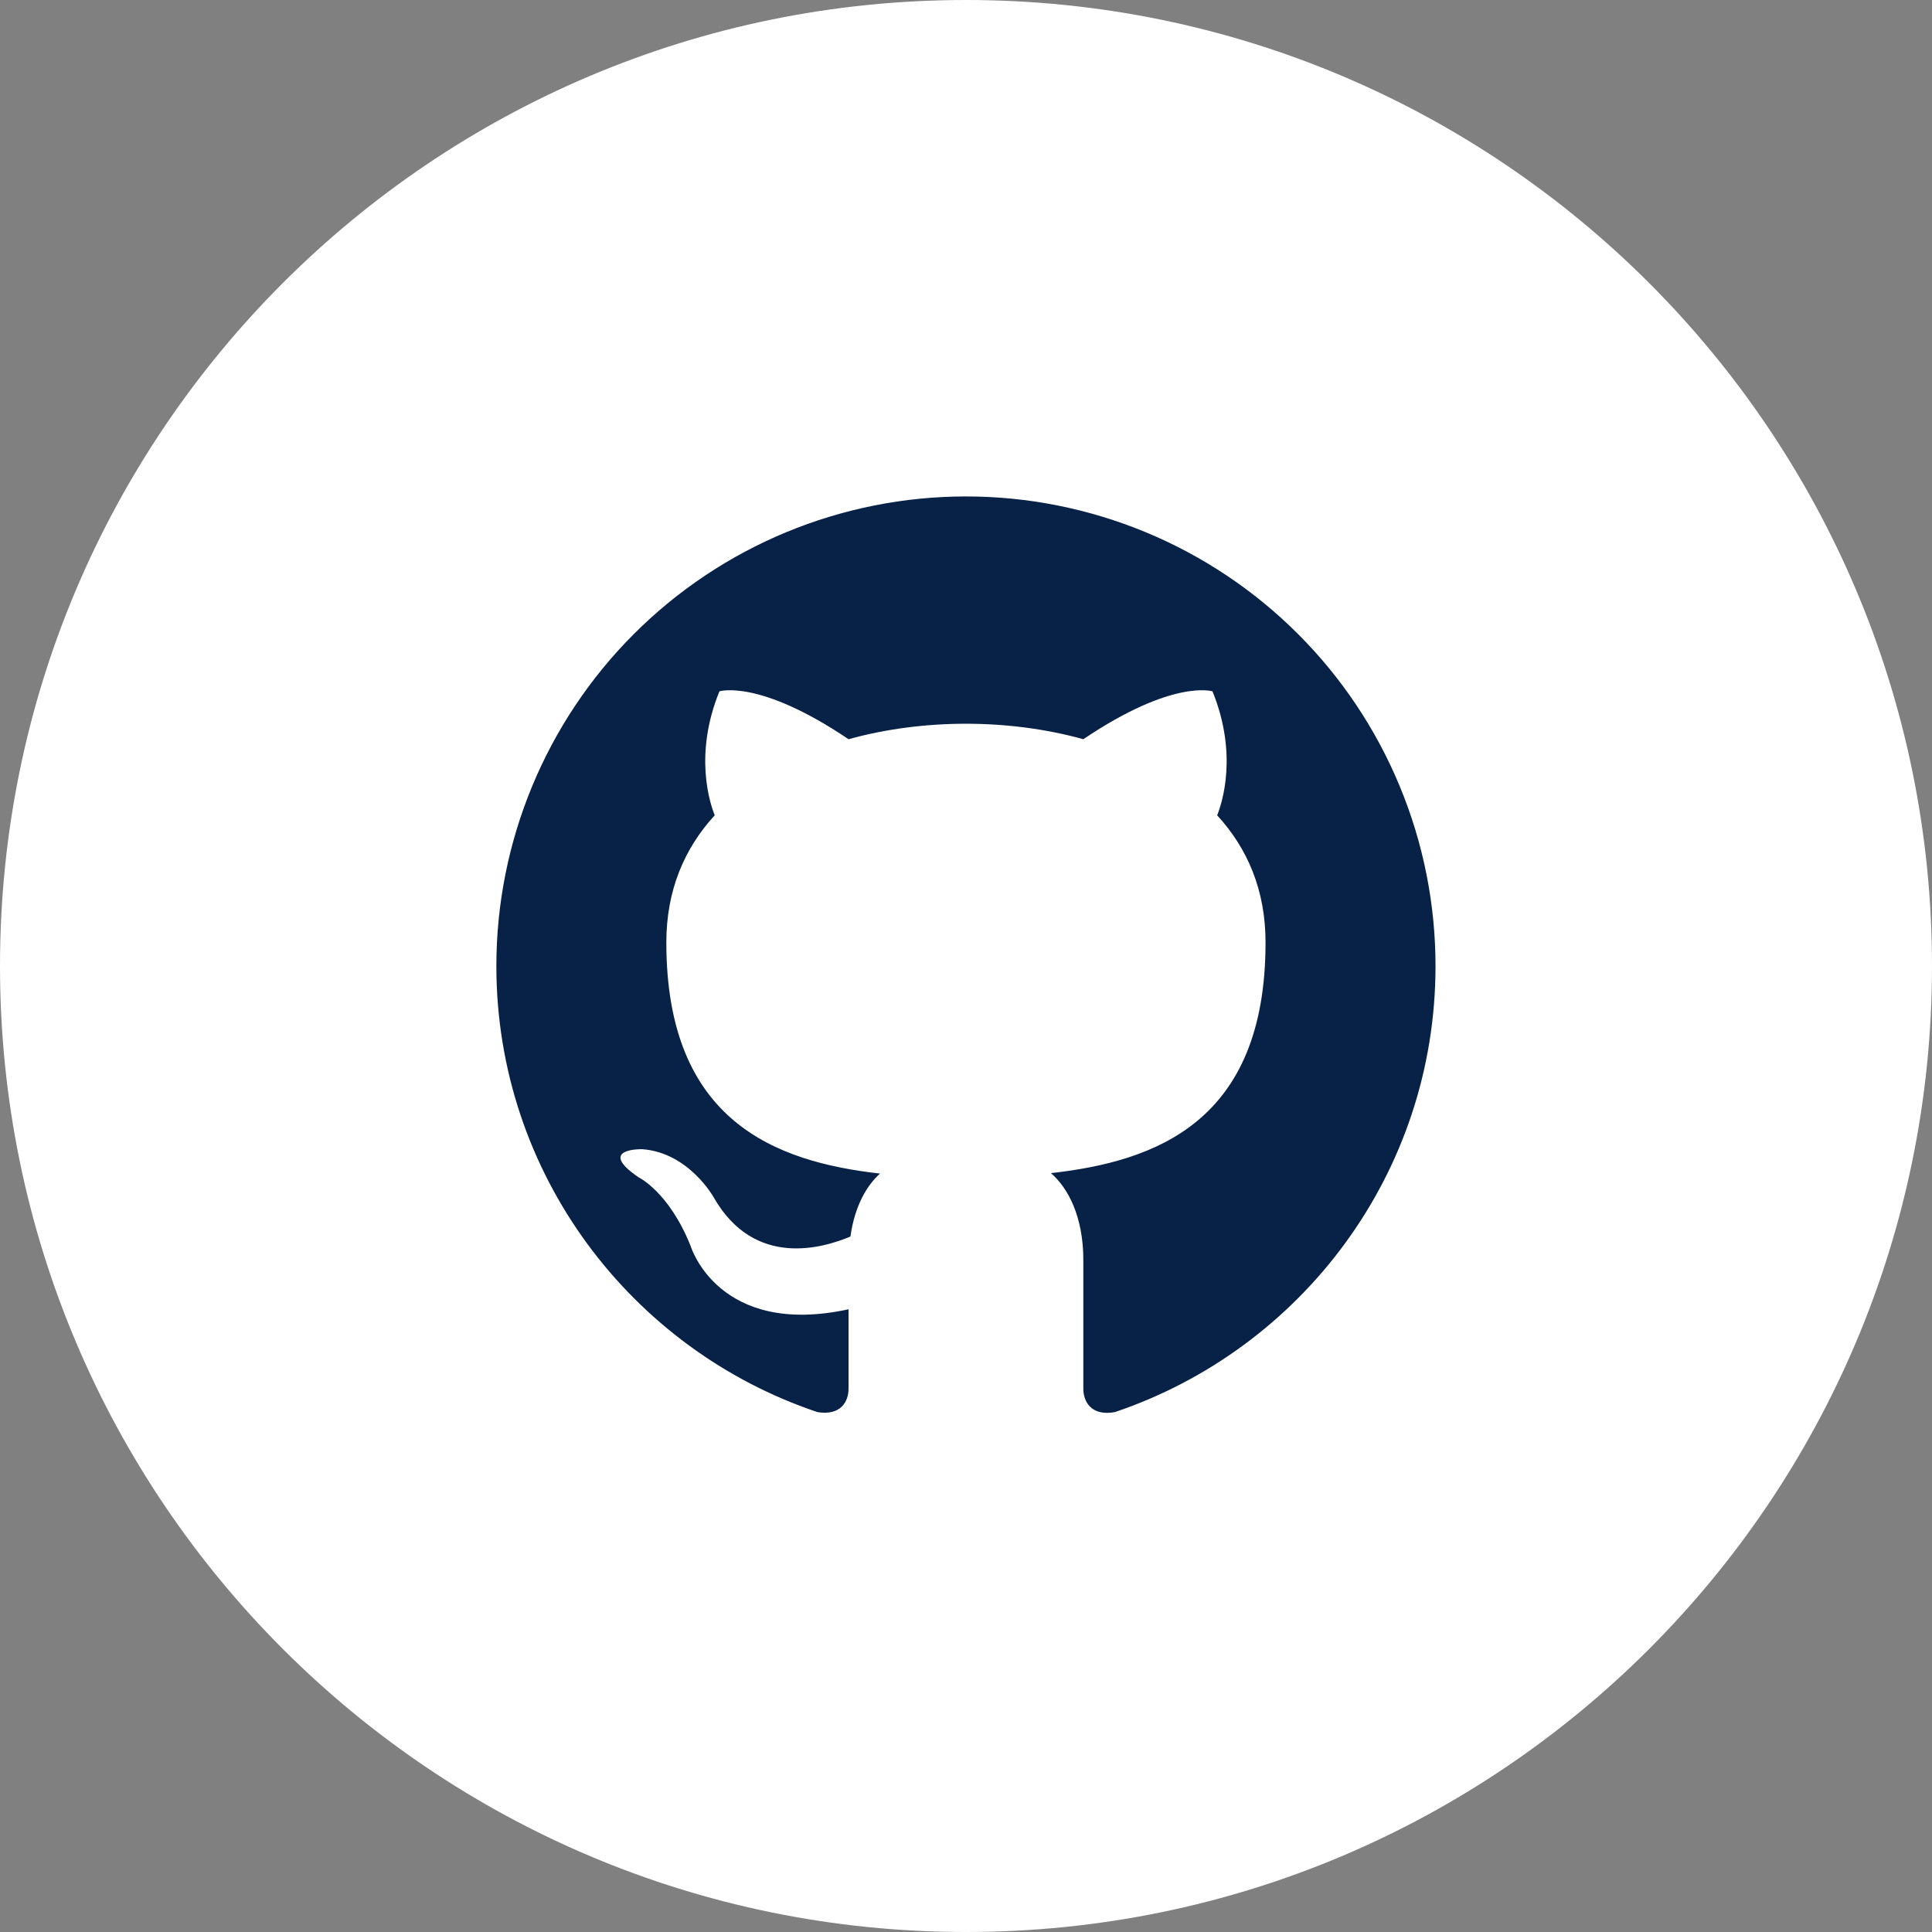 <svg width="48" height="48" viewBox="0 0 48 48" fill="none" xmlns="http://www.w3.org/2000/svg">
<rect x="0" y="0" width="48" height="48" fill="#808080" stroke="none"/>
<path d="M24 48C37.255 48 48 37.255 48 24C48 10.745 37.255 0 24 0C10.745 0 0 10.745 0 24C0 37.255 10.745 48 24 48Z" fill="white"/>
<path d="M23.999 12.334C22.467 12.334 20.95 12.636 19.534 13.222C18.119 13.808 16.832 14.668 15.749 15.751C13.561 17.939 12.332 20.907 12.332 24.001C12.332 29.157 15.68 33.532 20.312 35.084C20.895 35.177 21.082 34.816 21.082 34.501V32.529C17.85 33.229 17.162 30.966 17.162 30.966C16.625 29.612 15.867 29.251 15.867 29.251C14.805 28.527 15.949 28.551 15.949 28.551C17.115 28.632 17.734 29.752 17.734 29.752C18.749 31.526 20.464 31.001 21.129 30.721C21.234 29.962 21.537 29.449 21.864 29.157C19.274 28.866 16.555 27.862 16.555 23.417C16.555 22.122 16.999 21.084 17.757 20.256C17.64 19.964 17.232 18.751 17.874 17.176C17.874 17.176 18.854 16.861 21.082 18.366C22.004 18.109 23.007 17.981 23.999 17.981C24.99 17.981 25.994 18.109 26.915 18.366C29.144 16.861 30.124 17.176 30.124 17.176C30.765 18.751 30.357 19.964 30.24 20.256C30.999 21.084 31.442 22.122 31.442 23.417C31.442 27.874 28.712 28.854 26.11 29.146C26.53 29.507 26.915 30.219 26.915 31.304V34.501C26.915 34.816 27.102 35.189 27.697 35.084C32.329 33.521 35.665 29.157 35.665 24.001C35.665 22.469 35.364 20.951 34.777 19.536C34.191 18.12 33.332 16.834 32.248 15.751C31.165 14.668 29.879 13.808 28.463 13.222C27.048 12.636 25.531 12.334 23.999 12.334Z" fill="#082247"/>
</svg>
